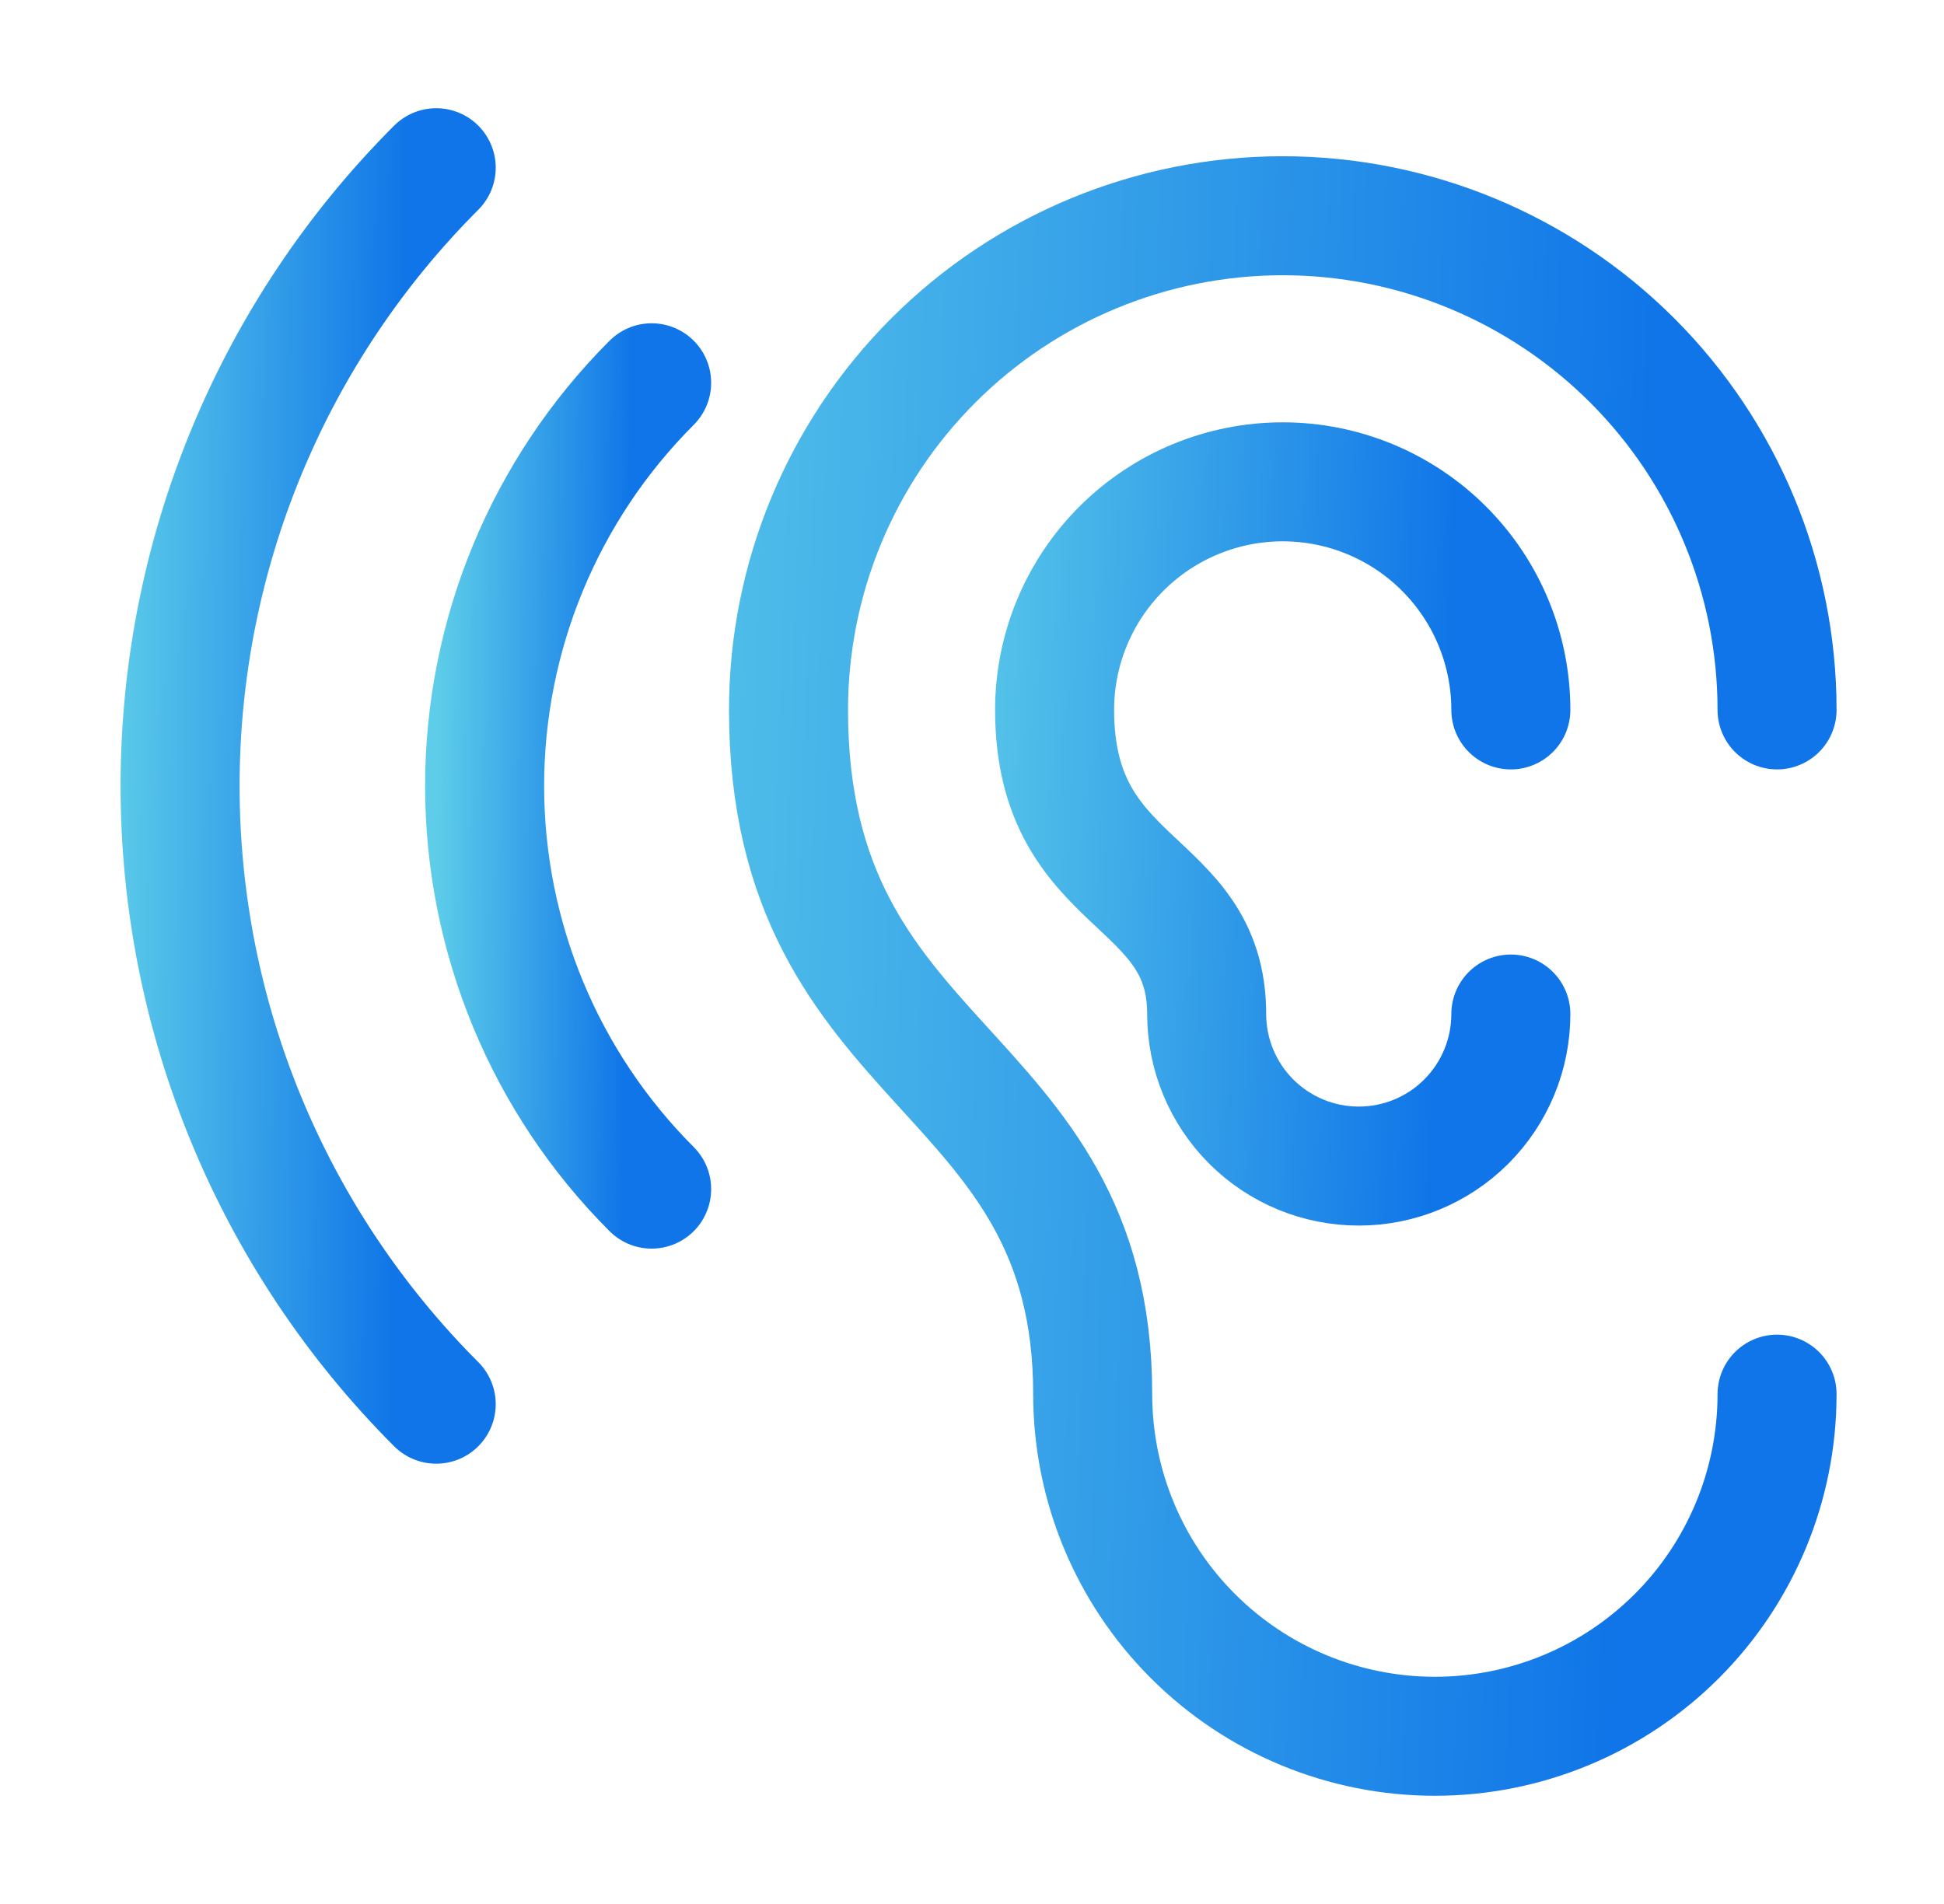 <svg width="49" height="48" viewBox="0 0 49 48" fill="none" xmlns="http://www.w3.org/2000/svg">
<path d="M44.792 17.897C44.792 14.593 43.479 11.424 41.143 9.088C38.806 6.752 35.638 5.439 32.333 5.439C29.029 5.439 25.86 6.752 23.524 9.088C21.188 11.424 19.875 14.593 19.875 17.897C19.875 27.13 27.542 26.731 27.542 35.147C27.542 37.435 28.45 39.629 30.068 41.246C31.685 42.864 33.879 43.772 36.167 43.772C38.454 43.772 40.648 42.864 42.266 41.246C43.883 39.629 44.792 37.435 44.792 35.147" stroke="url(#paint0_linear_188_2501)" stroke-width="3" stroke-linecap="round" stroke-linejoin="round"/>
<path d="M10.995 4.228C8.949 6.274 7.325 8.704 6.217 11.379C5.109 14.053 4.539 16.919 4.539 19.814C4.539 22.709 5.109 25.575 6.217 28.249C7.325 30.924 8.949 33.354 10.995 35.4" stroke="url(#paint1_linear_188_2501)" stroke-width="3" stroke-linecap="round" stroke-linejoin="round"/>
<path d="M16.425 9.65C13.729 12.346 12.215 16.002 12.215 19.814C12.215 23.626 13.729 27.282 16.425 29.978" stroke="url(#paint2_linear_188_2501)" stroke-width="3" stroke-linecap="round" stroke-linejoin="round"/>
<path d="M38.082 17.897C38.082 16.372 37.476 14.91 36.398 13.832C35.32 12.753 33.857 12.147 32.332 12.147C30.807 12.147 29.345 12.753 28.266 13.832C27.188 14.91 26.582 16.372 26.582 17.897C26.582 22.453 30.415 22.053 30.415 25.564C30.415 26.581 30.819 27.556 31.538 28.275C32.257 28.994 33.232 29.397 34.249 29.397C35.265 29.397 36.24 28.994 36.959 28.275C37.678 27.556 38.082 26.581 38.082 25.564" stroke="url(#paint3_linear_188_2501)" stroke-width="3" stroke-linecap="round" stroke-linejoin="round"/>
<defs>
<linearGradient id="paint0_linear_188_2501" x1="12.499" y1="30.491" x2="41.179" y2="31.494" gradientUnits="userSpaceOnUse">
<stop stop-color="#5DCDE9"/>
<stop offset="1" stop-color="#0F75E8"/>
</linearGradient>
<linearGradient id="paint1_linear_188_2501" x1="2.628" y1="24.6" x2="10.068" y2="24.683" gradientUnits="userSpaceOnUse">
<stop stop-color="#5DCDE9"/>
<stop offset="1" stop-color="#0F75E8"/>
</linearGradient>
<linearGradient id="paint2_linear_188_2501" x1="10.969" y1="22.935" x2="15.82" y2="22.989" gradientUnits="userSpaceOnUse">
<stop stop-color="#5DCDE9"/>
<stop offset="1" stop-color="#0F75E8"/>
</linearGradient>
<linearGradient id="paint3_linear_188_2501" x1="23.178" y1="23.421" x2="36.414" y2="23.896" gradientUnits="userSpaceOnUse">
<stop stop-color="#5DCDE9"/>
<stop offset="1" stop-color="#0F75E8"/>
</linearGradient>
</defs>
</svg>
